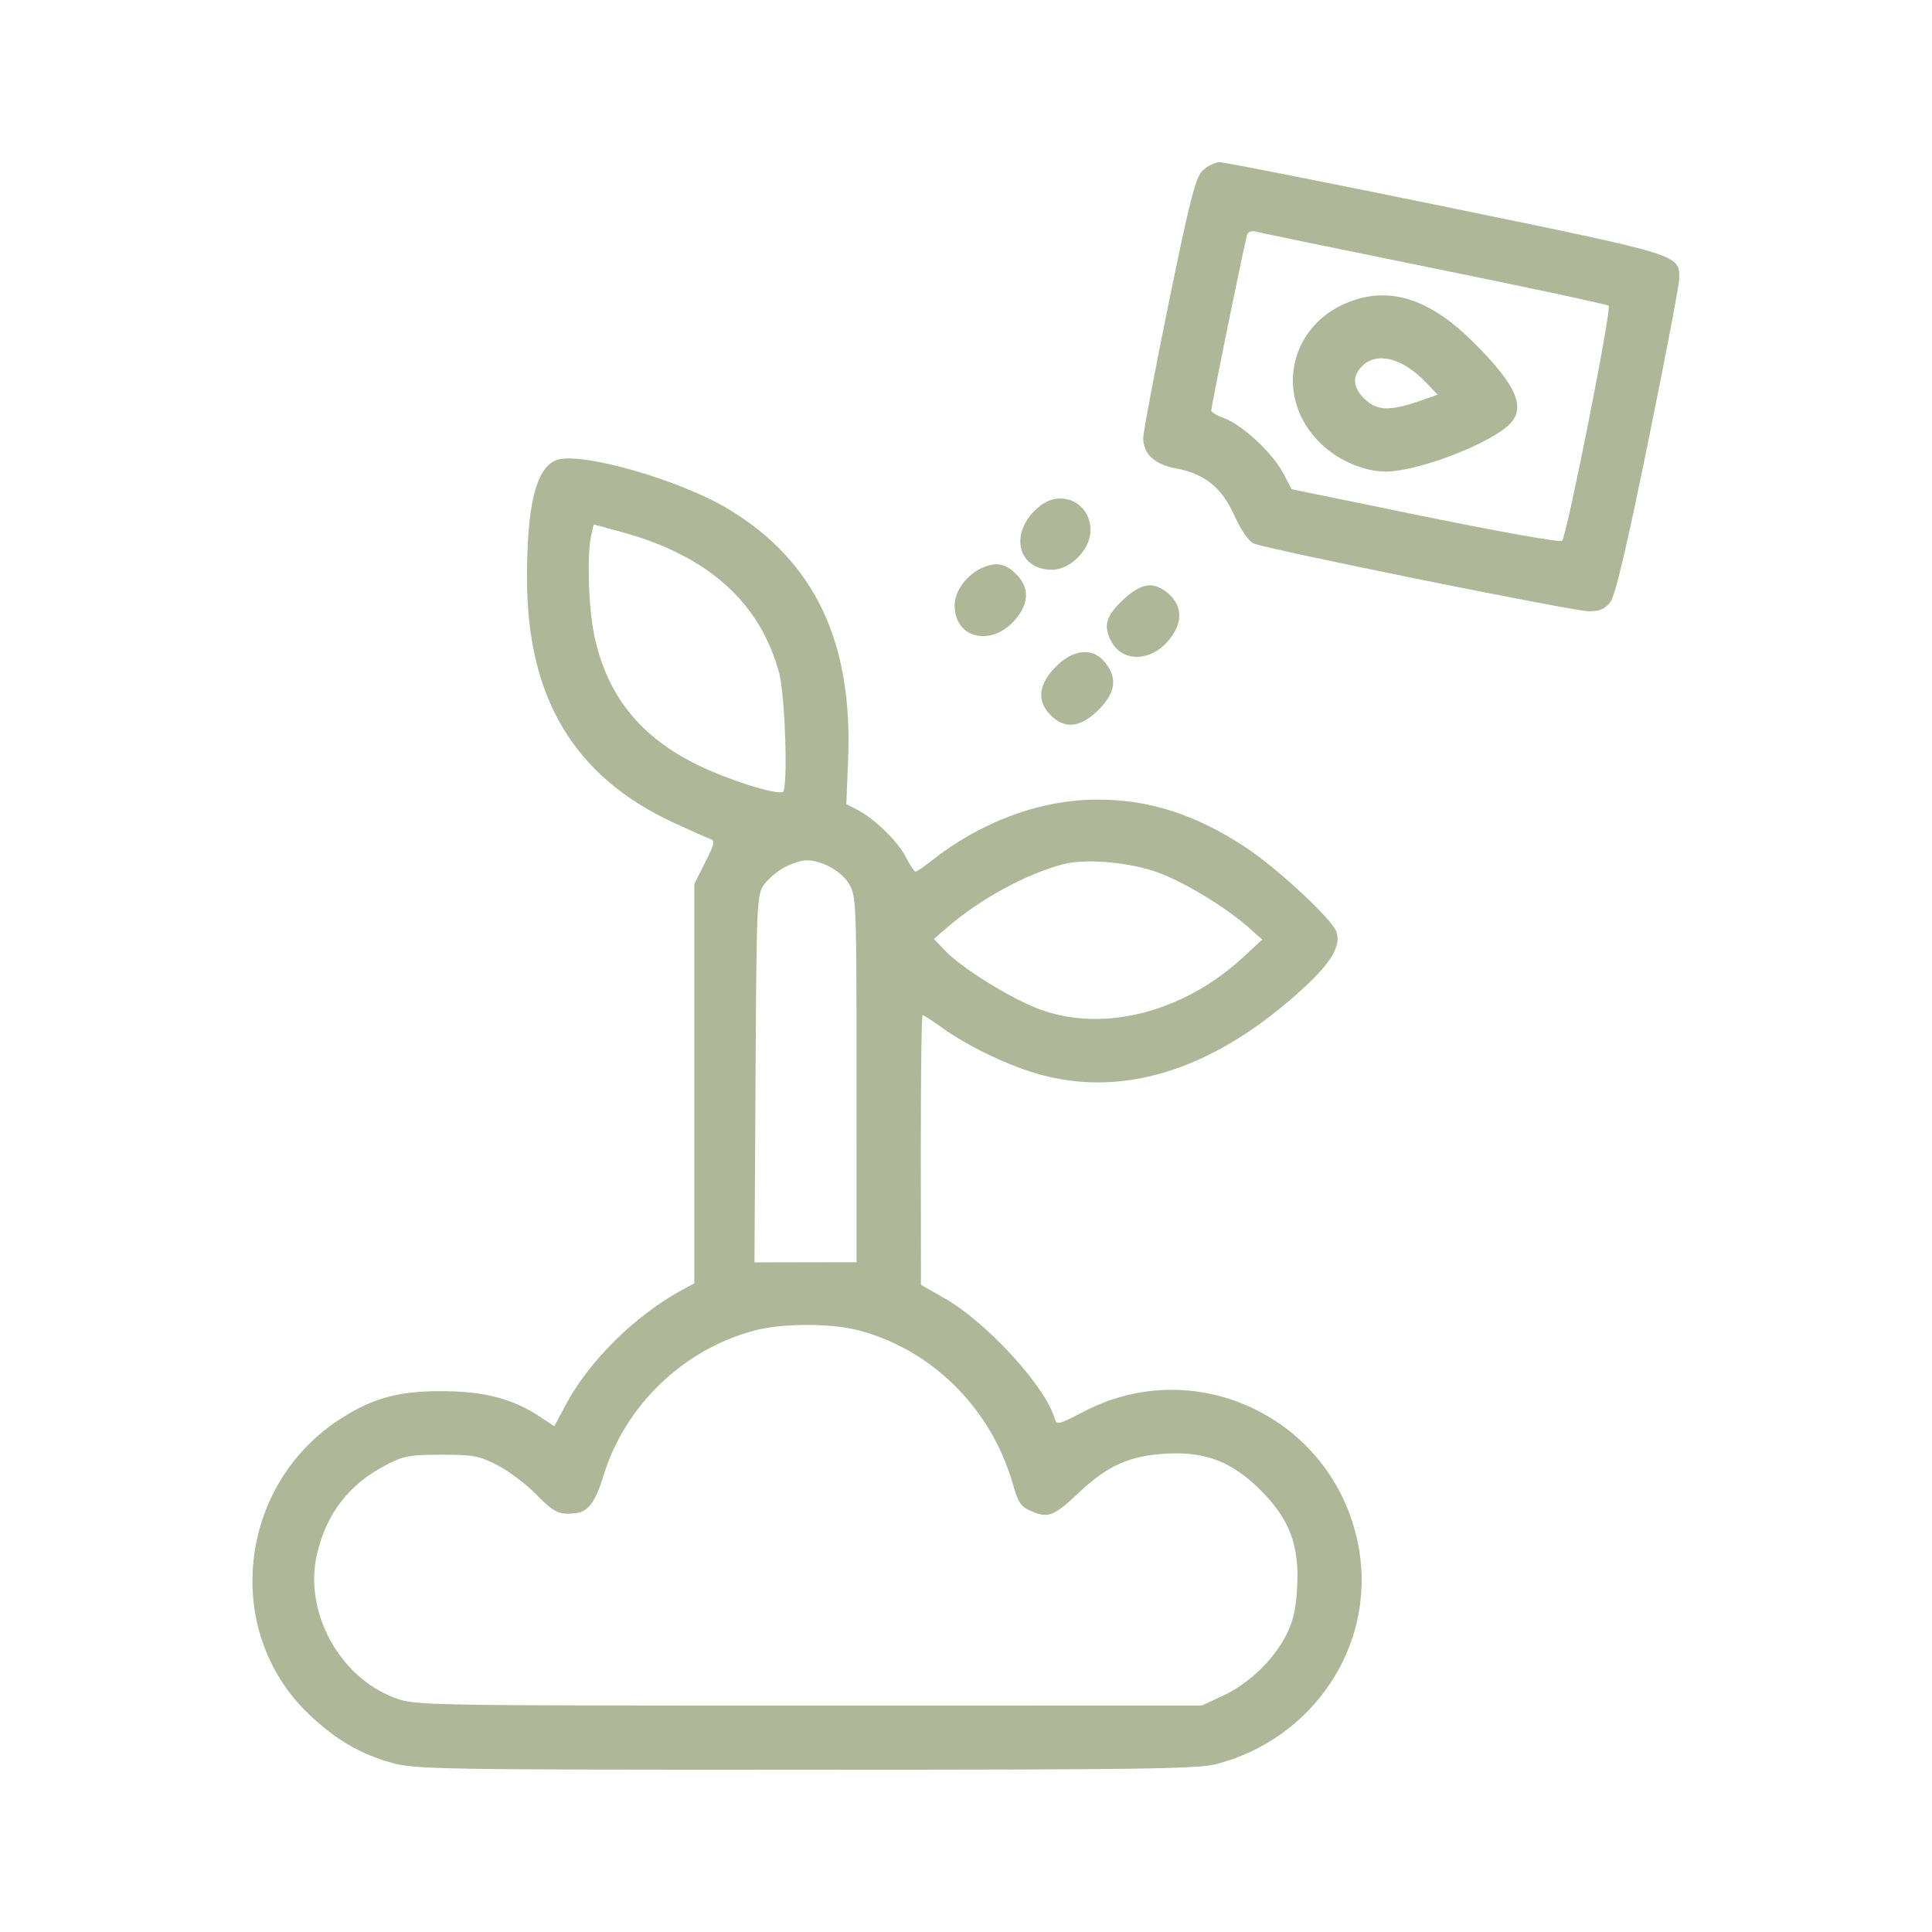 <?xml version="1.0" encoding="UTF-8"?> <svg xmlns="http://www.w3.org/2000/svg" width="99" height="99" viewBox="0 0 99 99" fill="none"><path fill-rule="evenodd" clip-rule="evenodd" d="M61.617 8.75C61.258 9.111 60.964 10.263 59.88 15.565C59.163 19.075 58.579 22.176 58.582 22.457C58.591 23.262 59.163 23.796 60.23 23.995C61.735 24.277 62.594 24.965 63.252 26.415C63.596 27.174 63.986 27.736 64.248 27.849C64.947 28.151 80.631 31.324 81.423 31.324C81.957 31.324 82.245 31.203 82.511 30.864C82.766 30.54 83.344 28.093 84.463 22.598C85.338 18.305 86.052 14.562 86.049 14.282C86.037 13.033 86.263 13.102 74.16 10.614C68.005 9.35 62.762 8.314 62.51 8.314C62.257 8.314 61.856 8.51 61.617 8.75ZM63.906 12.023C63.798 12.317 62.068 20.8 62.068 21.036C62.068 21.121 62.367 21.3 62.733 21.432C63.649 21.764 65.197 23.199 65.739 24.221L66.189 25.07L73.044 26.474C76.815 27.246 79.965 27.805 80.045 27.716C80.294 27.436 82.597 15.81 82.431 15.668C82.345 15.595 78.315 14.731 73.476 13.749C68.637 12.768 64.525 11.92 64.339 11.866C64.152 11.812 63.957 11.883 63.906 12.023ZM69.415 15.368C66.071 16.45 65.173 20.333 67.707 22.757C68.58 23.593 69.904 24.16 70.99 24.166C72.575 24.173 76.182 22.817 77.295 21.795C78.242 20.925 77.739 19.752 75.447 17.484C73.351 15.411 71.4 14.726 69.415 15.368ZM69.802 18.756C69.285 19.273 69.315 19.833 69.89 20.408C70.537 21.055 71.191 21.086 72.752 20.545L73.671 20.226L73.042 19.571C71.86 18.341 70.547 18.011 69.802 18.756ZM28.483 23.587C27.457 24.011 26.995 25.917 27.005 29.681C27.021 35.791 29.434 39.799 34.514 42.155C35.365 42.55 36.203 42.921 36.377 42.981C36.654 43.076 36.623 43.227 36.135 44.195L35.578 45.301V55.53V65.76L34.969 66.09C32.565 67.391 30.2 69.721 28.996 71.975L28.404 73.083L27.689 72.609C26.266 71.668 24.823 71.291 22.623 71.286C20.452 71.281 19.157 71.627 17.54 72.644C12.195 76.002 11.343 83.57 15.829 87.84C17.203 89.146 18.456 89.881 20.081 90.332C21.28 90.664 22.567 90.686 41.285 90.686C58.422 90.686 61.37 90.645 62.333 90.394C67.296 89.101 70.469 84.341 69.646 79.42C68.547 72.847 61.453 69.27 55.562 72.319C54.181 73.034 54.15 73.04 54.026 72.634C53.521 70.982 50.516 67.723 48.385 66.516L47.191 65.839L47.185 58.926C47.182 55.124 47.222 52.014 47.276 52.014C47.328 52.014 47.785 52.31 48.291 52.673C49.703 53.685 51.858 54.697 53.495 55.115C57.825 56.223 62.383 54.688 66.784 50.641C68.241 49.301 68.742 48.434 68.47 47.72C68.222 47.066 65.471 44.512 63.872 43.45C61.283 41.732 58.871 40.956 56.17 40.974C53.272 40.993 50.254 42.114 47.731 44.109C47.344 44.415 46.976 44.666 46.913 44.666C46.851 44.666 46.631 44.334 46.424 43.928C46.011 43.119 44.817 41.954 43.931 41.496L43.367 41.204L43.46 38.923C43.705 32.902 41.756 28.792 37.394 26.128C34.861 24.58 29.664 23.099 28.483 23.587ZM53.292 25.927C51.69 27.188 52.071 29.197 53.913 29.197C54.855 29.197 55.88 28.145 55.88 27.178C55.88 25.766 54.404 25.053 53.292 25.927ZM30.284 27.481C30.072 28.542 30.161 31.183 30.456 32.581C31.105 35.657 32.834 37.799 35.83 39.239C37.433 40.009 39.917 40.778 40.126 40.569C40.381 40.314 40.231 35.651 39.932 34.515C38.979 30.901 36.304 28.488 31.908 27.276C31.112 27.056 30.449 26.877 30.433 26.877C30.418 26.877 30.351 27.149 30.284 27.481ZM50.353 29.087C49.546 29.436 48.919 30.28 48.919 31.017C48.919 32.843 51.024 33.178 52.191 31.539C52.712 30.807 52.701 30.111 52.158 29.514C51.59 28.889 51.086 28.77 50.353 29.087ZM57.619 30.672C56.694 31.508 56.519 32.048 56.921 32.827C57.604 34.148 59.427 33.846 60.239 32.276C60.603 31.572 60.439 30.86 59.797 30.354C59.084 29.794 58.496 29.88 57.619 30.672ZM54.083 34.184C53.203 35.086 53.12 35.929 53.841 36.65C54.569 37.379 55.377 37.287 56.29 36.374C57.161 35.503 57.269 34.76 56.64 33.961C56.009 33.159 54.998 33.248 54.083 34.184ZM40.232 44.425C39.867 44.611 39.389 45.008 39.169 45.308C38.778 45.84 38.767 46.094 38.715 55.271L38.661 64.688L41.276 64.683L43.892 64.679L43.891 55.301C43.891 46.236 43.878 45.902 43.5 45.283C43.101 44.627 42.121 44.086 41.336 44.086C41.094 44.086 40.597 44.239 40.232 44.425ZM54.51 44.277C52.627 44.757 50.233 46.059 48.533 47.527L47.856 48.112L48.435 48.721C49.3 49.63 51.923 51.245 53.359 51.752C56.64 52.911 60.697 51.843 63.733 49.023L64.678 48.145L64.001 47.544C62.849 46.519 60.78 45.253 59.412 44.736C57.975 44.192 55.685 43.977 54.51 44.277ZM38.671 68.175C35.018 69.139 32.023 72.02 30.918 75.634C30.505 76.98 30.135 77.474 29.487 77.541C28.645 77.629 28.377 77.502 27.499 76.597C26.997 76.08 26.108 75.406 25.523 75.099C24.568 74.599 24.272 74.542 22.623 74.542C20.988 74.542 20.673 74.601 19.764 75.079C17.871 76.075 16.737 77.54 16.247 79.624C15.553 82.57 17.37 85.934 20.233 87.005C21.265 87.391 21.644 87.398 41.434 87.397L61.584 87.395L62.648 86.902C63.968 86.29 65.232 85.089 65.888 83.821C66.267 83.088 66.408 82.481 66.47 81.308C66.584 79.175 66.079 77.844 64.597 76.362C63.135 74.9 61.771 74.373 59.748 74.488C57.898 74.594 56.768 75.093 55.343 76.434C54.008 77.691 53.729 77.806 52.882 77.452C52.316 77.216 52.181 77.023 51.904 76.052C50.797 72.175 47.757 69.149 43.979 68.165C42.572 67.798 40.082 67.803 38.671 68.175Z" fill="#AEB798"></path></svg> 